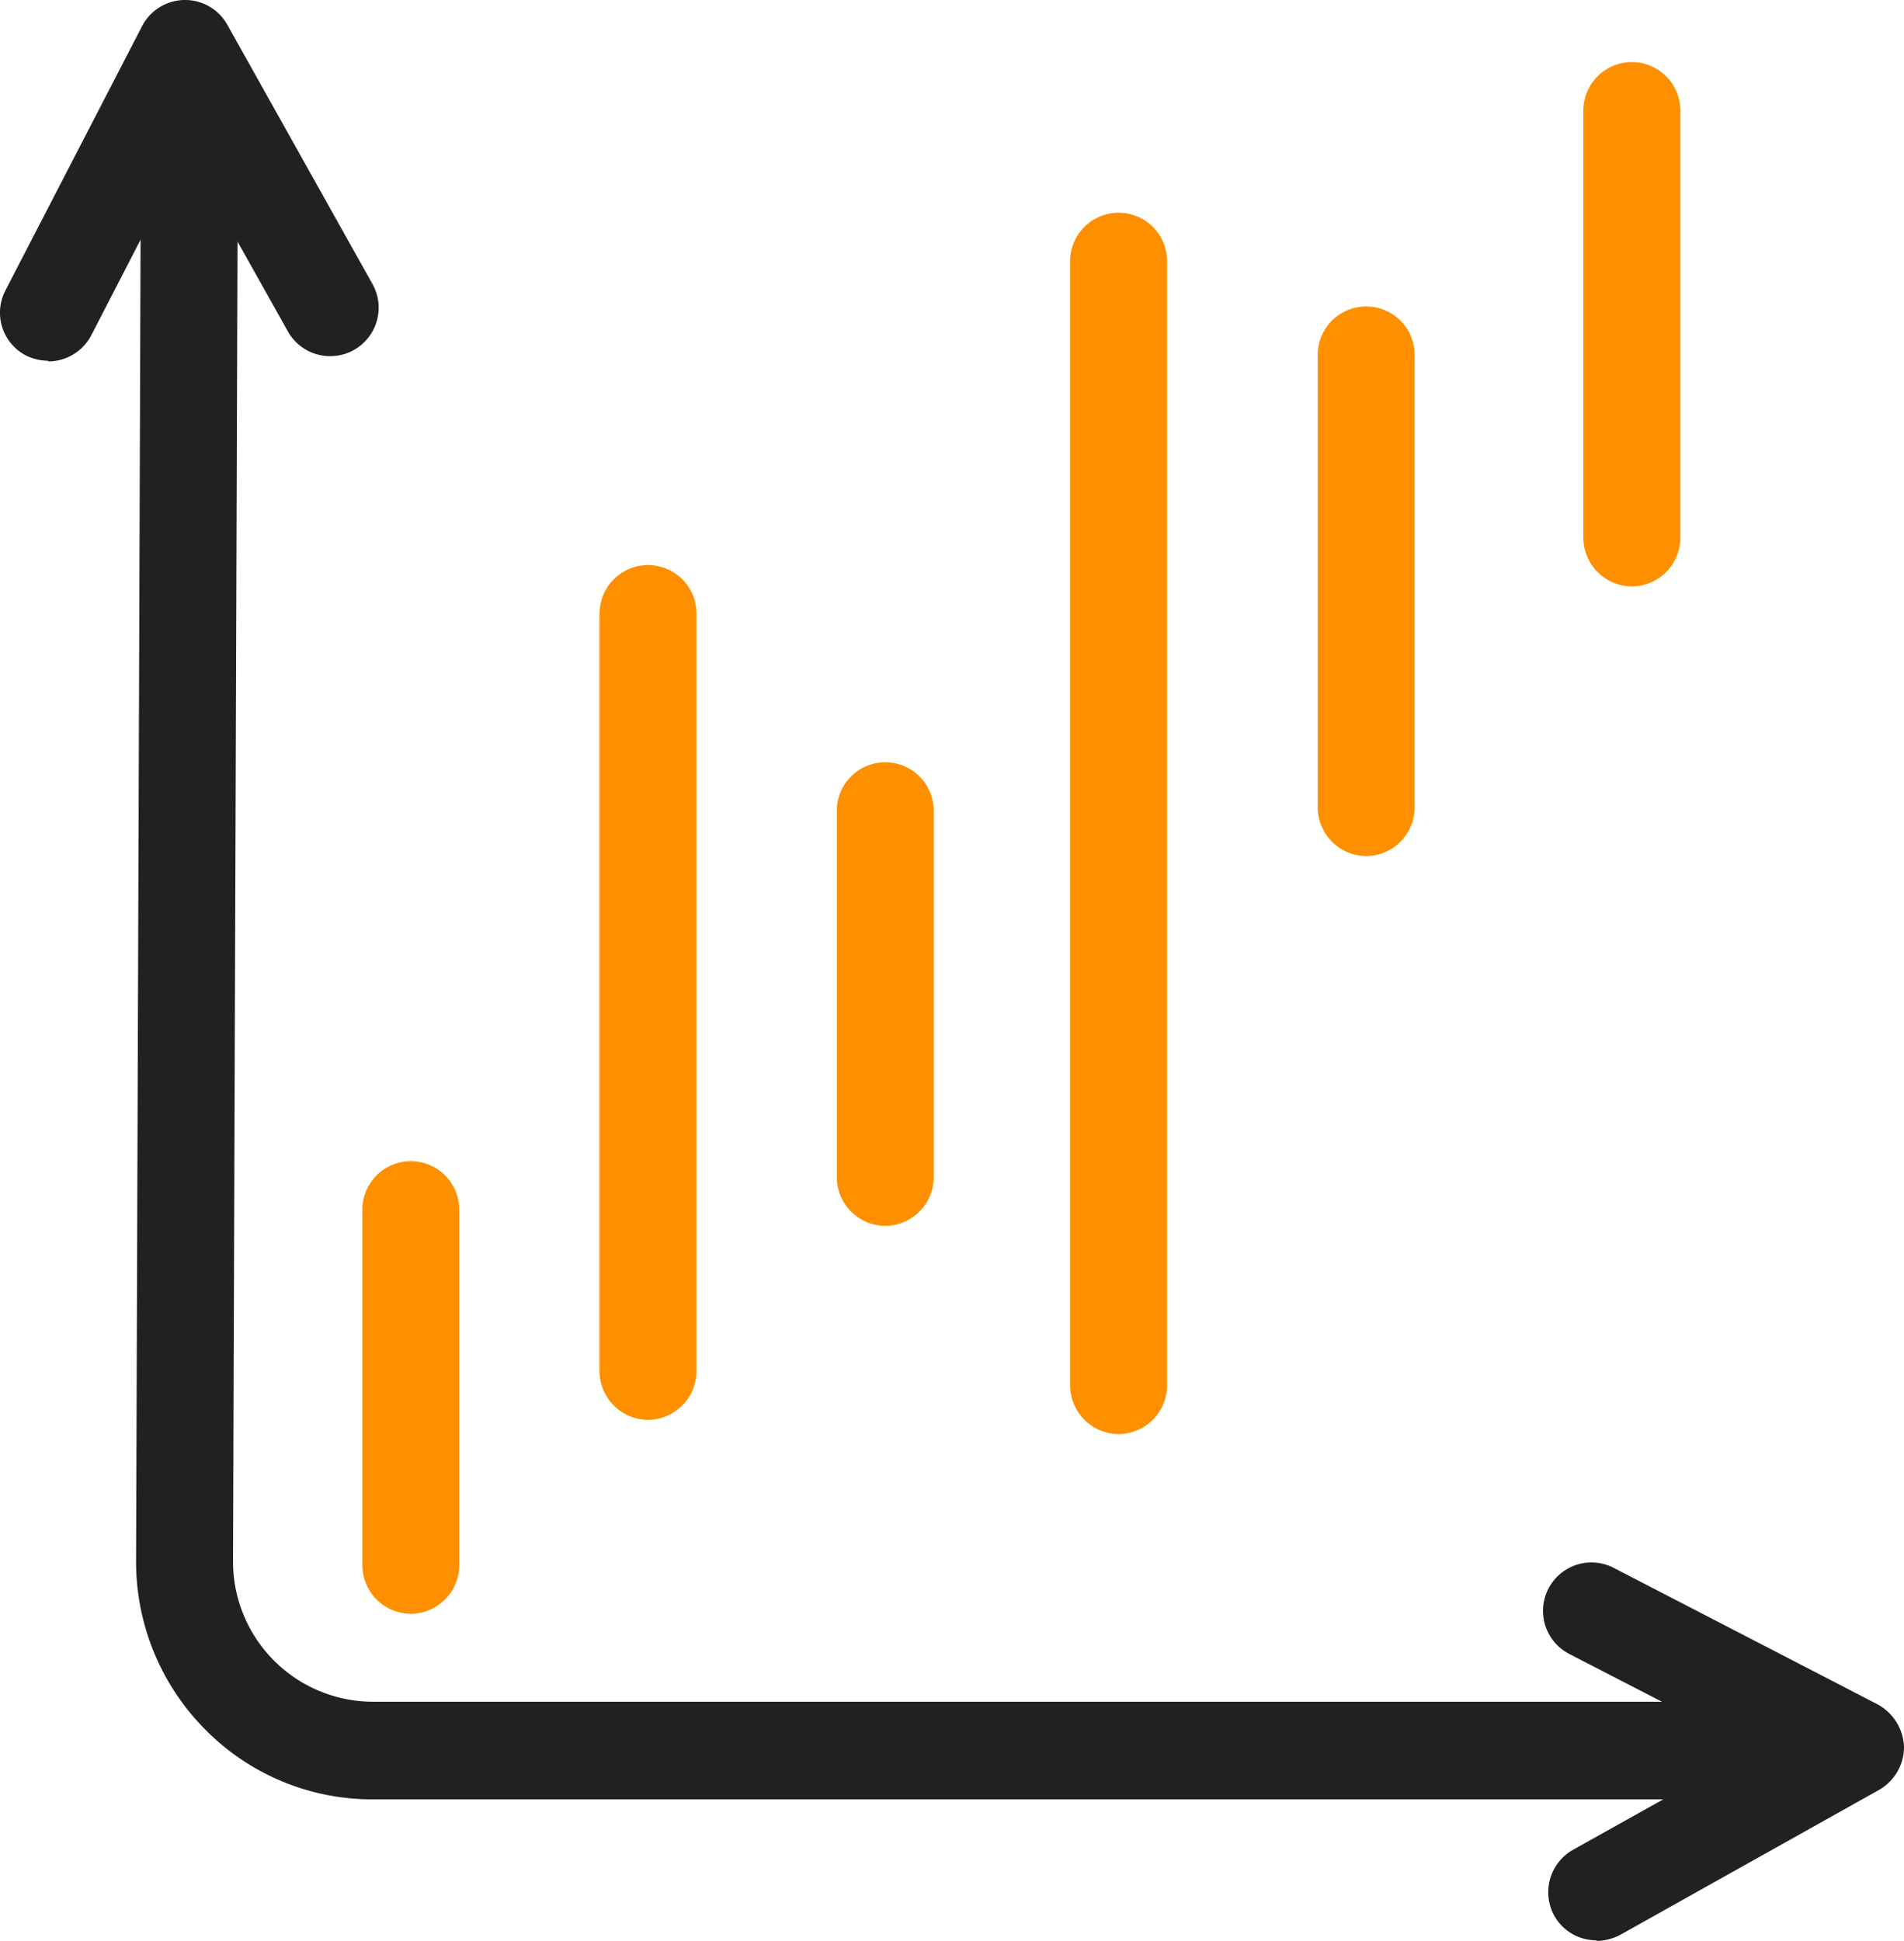 <svg xmlns="http://www.w3.org/2000/svg" id="segmaent-series-chart-light" width="29.455" height="30.02" viewBox="0 0 29.455 30.02"><g id="Group_2700" data-name="Group 2700" transform="translate(-0.005)"><g id="Group_2699" data-name="Group 2699"><path id="Path_1814" data-name="Path 1814" d="M28.18,27.83H5.78a3.629,3.629,0,0,1-2.6-1.08,3.684,3.684,0,0,1-1.07-2.61L2.19.7h1.5L3.61,24.14a2.168,2.168,0,0,0,2.17,2.18h22.4v1.5Z" fill="#212121"></path><path id="Path_1815" data-name="Path 1815" d="M.75,5.58A.808.808,0,0,1,.41,5.5.746.746,0,0,1,.09,4.49L2.2.41A.749.749,0,0,1,3.52.38l2.24,4a.75.75,0,1,1-1.31.73L2.89,2.33,1.42,5.18a.753.753,0,0,1-.67.41Z" fill="#212121"></path><path id="Path_1816" data-name="Path 1816" d="M24.7,30.01a.744.744,0,0,1-.65-.38.753.753,0,0,1,.29-1.02l2.79-1.56-2.85-1.47a.749.749,0,1,1,.69-1.33l4.08,2.11a.782.782,0,0,1,.41.65.764.764,0,0,1-.38.67l-4,2.24a.82.82,0,0,1-.37.1Z" fill="#212121"></path></g><path id="Path_1817" data-name="Path 1817" d="M10.03,21.96a.755.755,0,0,1-.75-.75V9.49a.75.75,0,0,1,1.5,0V21.21A.755.755,0,0,1,10.03,21.96Z" fill="#fe9000"></path><path id="Path_1818" data-name="Path 1818" d="M17.31,22.18a.755.755,0,0,1-.75-.75V4.04a.75.75,0,0,1,1.5,0V21.43A.755.755,0,0,1,17.31,22.18Z" fill="#fe9000"></path><path id="Path_1819" data-name="Path 1819" d="M6.36,24.96a.755.755,0,0,1-.75-.75v-5.5a.75.75,0,0,1,1.5,0v5.5A.755.755,0,0,1,6.36,24.96Z" fill="#fe9000"></path><path id="Path_1820" data-name="Path 1820" d="M13.7,18.96a.755.755,0,0,1-.75-.75V12.54a.75.75,0,1,1,1.5,0v5.67A.755.755,0,0,1,13.7,18.96Z" fill="#fe9000"></path><path id="Path_1821" data-name="Path 1821" d="M21.14,13.24a.755.755,0,0,1-.75-.75v-7a.75.75,0,0,1,1.5,0v7A.755.755,0,0,1,21.14,13.24Z" fill="#fe9000"></path><path id="Path_1822" data-name="Path 1822" d="M25.25,9.07a.755.755,0,0,1-.75-.75V1.71a.75.75,0,1,1,1.5,0V8.32A.755.755,0,0,1,25.25,9.07Z" fill="#fe9000"></path></g></svg>